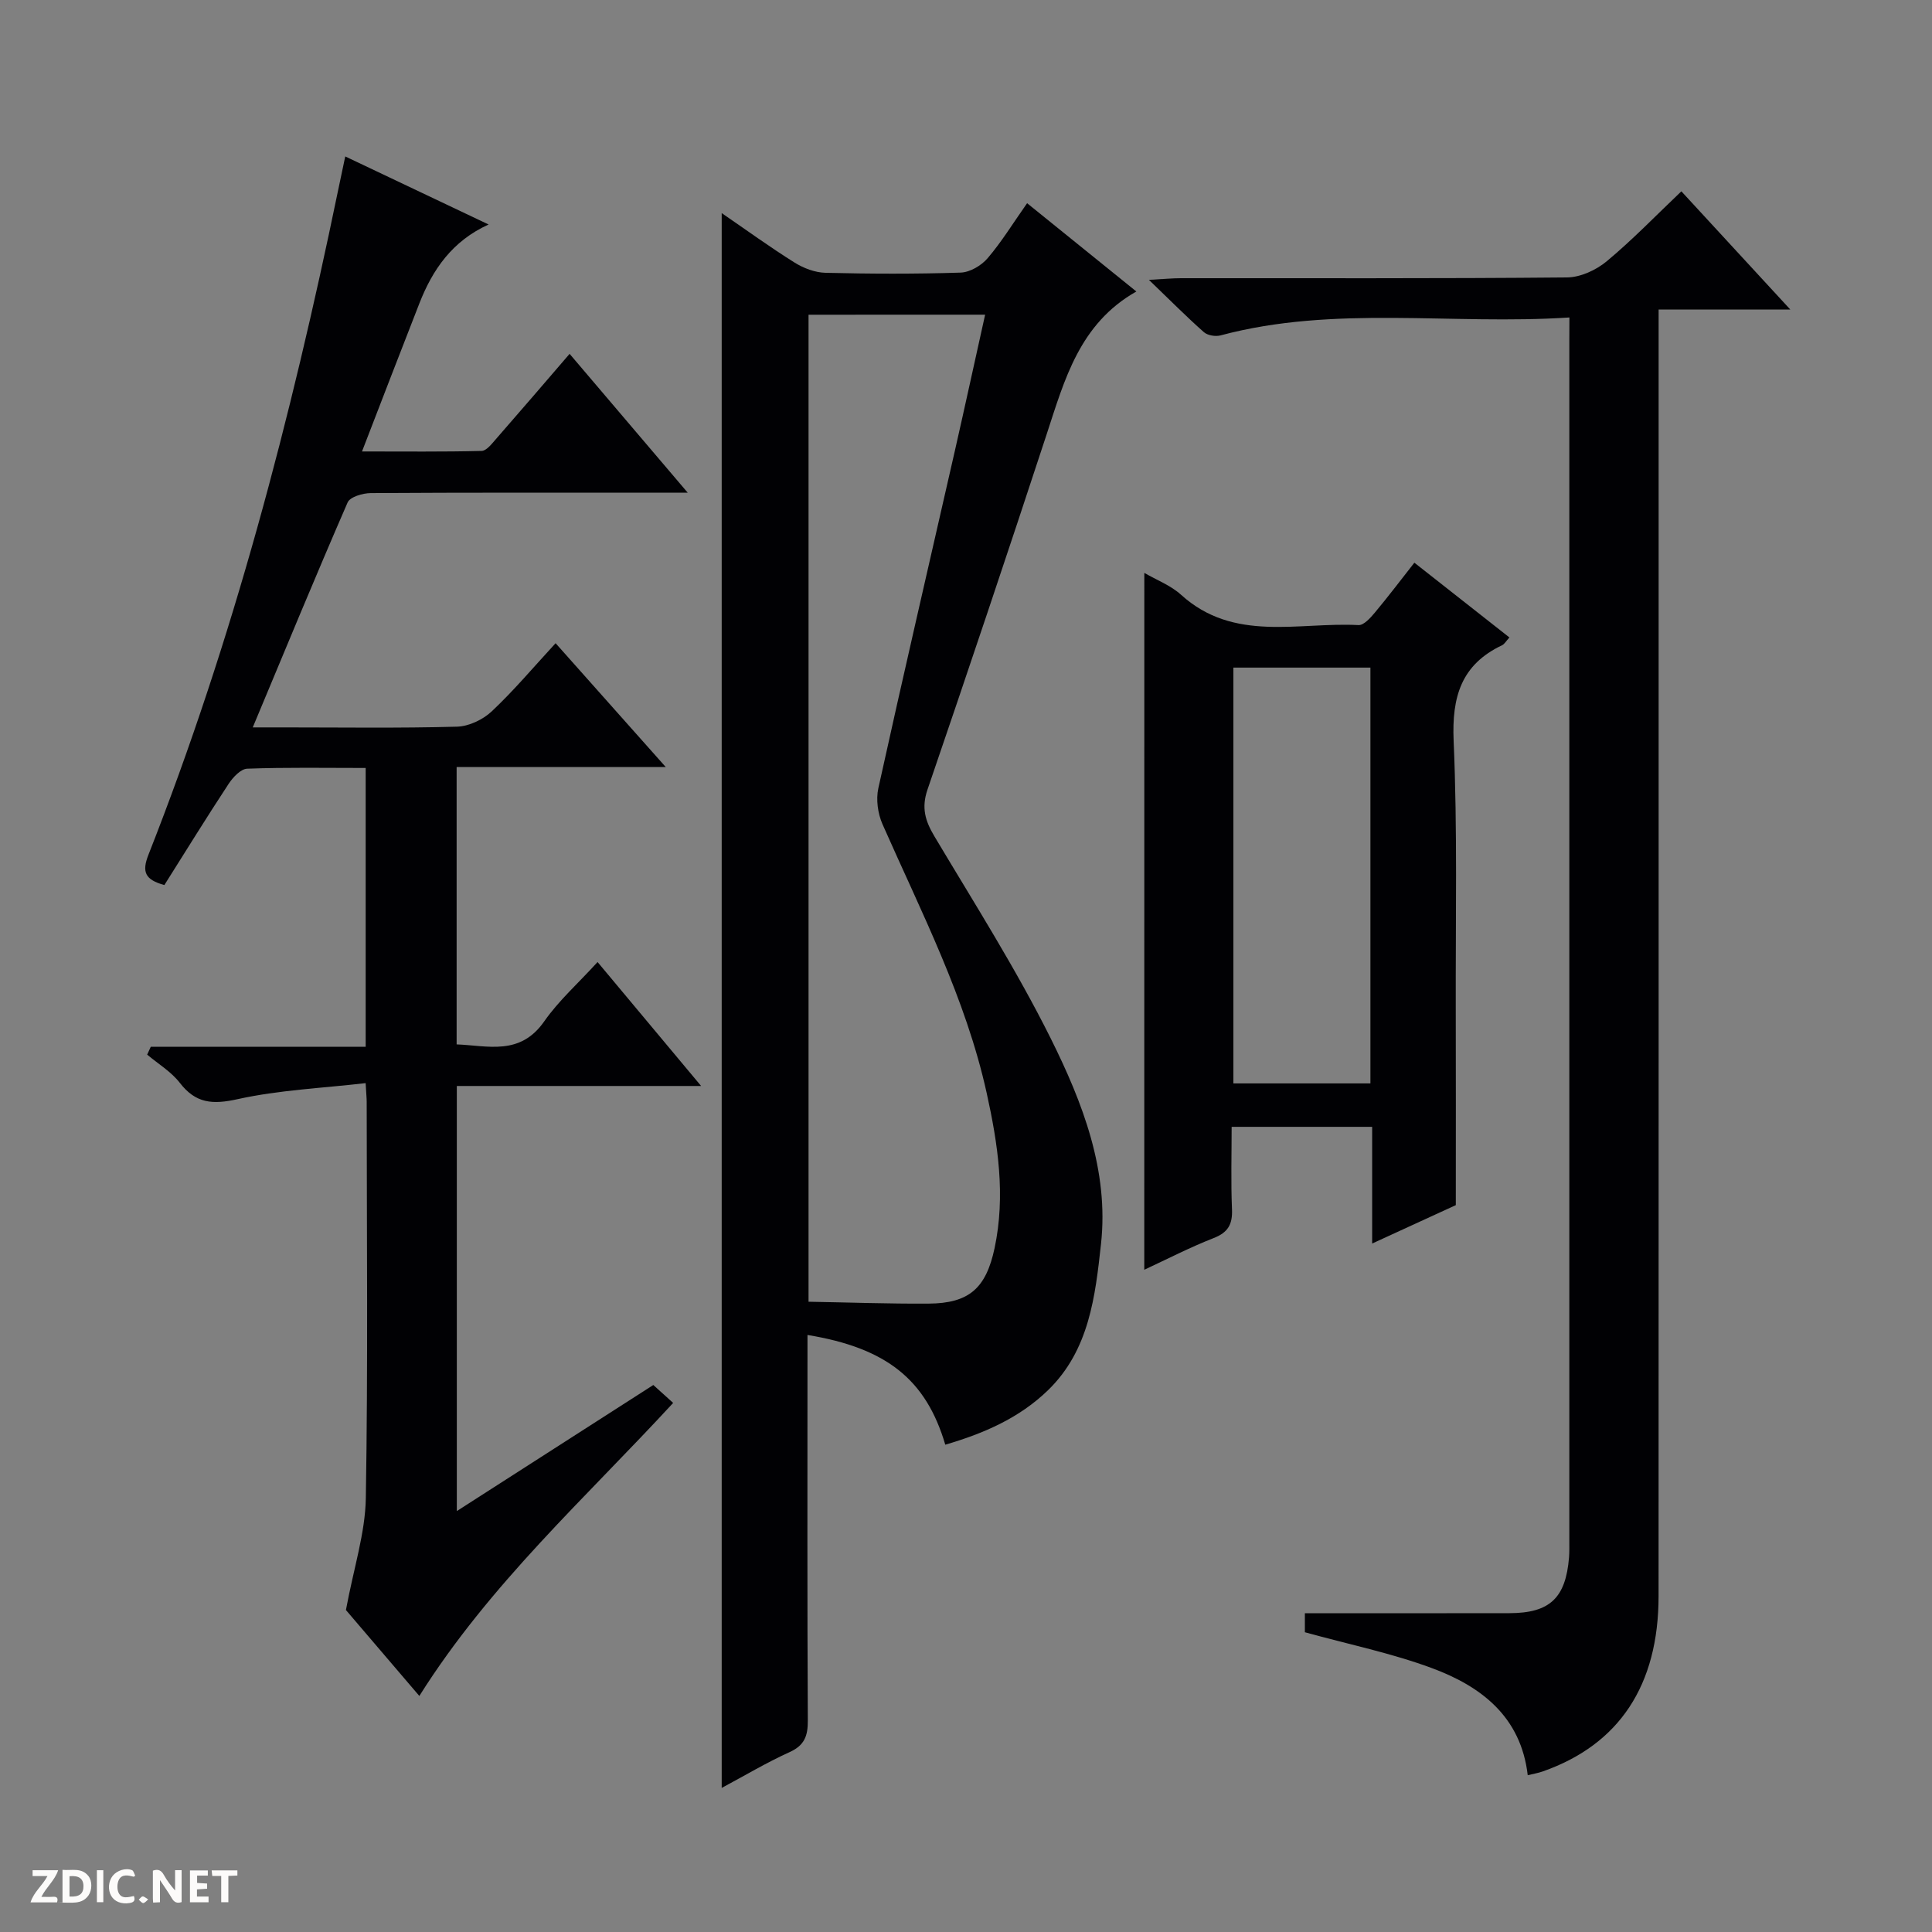 <svg enable-background="new 0 0 400 400" viewBox="0 0 400 400" xmlns="http://www.w3.org/2000/svg"><rect x="0" y="0" width="400" height="400" fill="#808080" stroke="none"/><g fill="#fcfbfa"><path d="m37.59 393.81c-.92.31-1.52.05-2-.78-.7-1.2-1.52-2.34-2.47-3.78v4.59c-.55.03-.95.05-1.41.07-.03-.37-.06-.64-.06-.91 0-1.91 0-3.81 0-5.7 1.13-.41 1.77-.03 2.29.91.62 1.11 1.38 2.14 2.31 3.19v-4.2h1.35v6.61z"/><path d="m12.94 393.88v-6.75c1.9.19 3.93-.54 5.37 1.29.8 1.01.78 2.88.03 3.97-1.37 1.97-3.4 1.51-6.4 1.49m2.45-1.22c2.04.12 2.92-.58 2.89-2.21-.03-1.51-.98-2.19-2.89-2z"/><path d="m11.81 393.87h-5.49c.68-2.18 2.47-3.48 3.51-5.45h-3.08v-1.21h5.29c-.71 2.13-2.44 3.48-3.47 5.51.86 0 1.63.04 2.39-.01.79-.05 1.14.21.85 1.16"/><path d="m39.33 393.86v-6.61h3.7v1.07h-2.22v1.52c.68.04 1.34.09 2.07.13v1.07c-.72.05-1.38.09-2.1.14v1.48h2.4v1.19h-3.85z"/><path d="m27.71 388.56c-1.15-.3-2.46-.61-3.1.64-.37.73-.41 1.93-.06 2.67.63 1.35 1.99.93 3.17.68.35.94-.01 1.32-.93 1.46-1.62.25-3.05-.27-3.76-1.48-.73-1.24-.6-3.03.31-4.17.88-1.11 2.71-1.7 4-1.16.32.13.44.74.65 1.12-.1.08-.19.16-.28.24"/><path d="m49.15 387.24v1.07c-.59.02-1.17.05-1.87.08v5.44h-1.48v-5.44h-1.85c-.05-.4-.08-.73-.13-1.15z"/><path d="m20.06 387.21h1.33v6.62h-1.33z"/><path d="m30.68 393.25c-.39.38-.8.79-1.05.76-.32-.05-.6-.45-.9-.7.26-.24.51-.64.8-.67.29-.04.62.3 1.15.61"/></g><path d="m149.42 370.17c0-108.92 0-217.24 0-326.05 5.06 3.47 9.97 7.04 15.1 10.25 1.86 1.16 4.22 2.06 6.38 2.11 9.32.23 18.66.26 27.98-.04 1.93-.06 4.29-1.45 5.59-2.97 2.9-3.39 5.25-7.24 8.18-11.4 7.64 6.17 15.08 12.18 22.62 18.28-11.77 6.66-14.86 18.25-18.58 29.59-8.06 24.57-16.3 49.09-24.67 73.56-1.28 3.75-.47 6.45 1.44 9.65 8.25 13.84 16.93 27.49 24.1 41.88 6.57 13.21 12.06 27.34 10.39 42.53-1.18 10.74-2.41 21.94-10.94 30.24-6.01 5.84-13.41 9-21.3 11.31-3.97-13.45-12.12-20.03-28.53-22.72v5.35c0 24.82-.06 49.64.07 74.46.02 3.19-.67 5.16-3.8 6.57-4.79 2.17-9.31 4.88-14.03 7.4zm17.98-305.01v204.35c8.35.14 16.58.44 24.82.39 8.43-.05 11.93-3.18 13.7-11.5 2.3-10.85.7-21.52-1.64-32.11-4.34-19.64-13.53-37.42-21.57-55.65-.97-2.2-1.37-5.11-.86-7.44 5.14-23.33 10.55-46.59 15.85-69.89 2.11-9.29 4.13-18.59 6.26-28.16-12.4.01-24.21.01-36.56.01z" fill="#010104"/><path d="m86.82 351.13c-5.75-6.73-11.14-13.04-15.2-17.79 1.62-8.73 4-15.93 4.12-23.17.46-27.32.19-54.65.18-81.98 0-.82-.09-1.63-.22-3.94-8.99 1.04-17.92 1.42-26.51 3.32-5.19 1.15-8.66.9-11.97-3.39-1.78-2.3-4.47-3.91-6.75-5.83.25-.54.5-1.09.75-1.63h44.49c0-19.62 0-38.38 0-57.72-8.32 0-16.44-.15-24.53.15-1.34.05-2.95 1.78-3.84 3.13-4.56 6.93-8.92 14-13.31 20.96-4.02-1.11-4.7-2.71-3.29-6.29 17.51-44.44 29.53-90.47 39.18-137.16.47-2.26.95-4.51 1.56-7.4 9.93 4.72 19.61 9.31 29.68 14.09-7.53 3.42-11.6 9.33-14.34 16.35-3.86 9.86-7.66 19.74-11.87 30.64 8.97 0 16.87.09 24.76-.11 1.01-.03 2.1-1.46 2.95-2.43 5.01-5.73 9.96-11.5 15.27-17.67 8.14 9.57 15.95 18.75 24.46 28.75-2.65 0-4.4 0-6.15 0-19.83 0-39.66-.05-59.48.08-1.65.01-4.29.78-4.79 1.94-6.61 15.18-12.92 30.49-19.64 46.57h6.3c12 0 24 .18 35.99-.15 2.46-.07 5.37-1.46 7.2-3.18 4.56-4.29 8.61-9.11 13.21-14.1 7.62 8.56 14.87 16.71 22.81 25.64-14.94 0-28.95 0-43.3 0v57.42c6.48.25 13.12 2.41 18.13-4.76 3.02-4.32 7.07-7.92 11.05-12.29 7.07 8.47 13.93 16.68 21.44 25.66-17.42 0-33.81 0-50.58 0v88.01c13.79-8.84 27.13-17.4 40.68-26.1 1.32 1.19 2.51 2.27 4.11 3.71-18.08 19.63-37.95 37.46-52.55 60.67z" fill="#010104"/><path d="m324.93 65.73c-24.55 1.6-48.61-2.6-72.23 3.71-1.04.28-2.69.01-3.46-.68-3.57-3.16-6.94-6.56-11.37-10.82 3.16-.17 4.88-.34 6.61-.34 26.65-.02 53.31.09 79.96-.16 2.79-.03 6.04-1.53 8.23-3.36 5.34-4.44 10.19-9.48 15.44-14.47 7.45 8.08 14.6 15.84 22.56 24.48-9.6 0-18.11 0-27.27 0v6.96c0 86.46.01 172.92-.01 259.38 0 18.49-8.14 30.77-23.99 36.33-.93.33-1.93.49-3.1.78-1.4-12.11-9.63-18.4-19.85-22.18-8.34-3.09-17.16-4.9-26.29-7.42 0-.91 0-2.64 0-3.94 14.15 0 28.24.02 42.34-.01 8.36-.01 11.67-3.13 12.35-11.54.09-1.16.06-2.33.06-3.5 0-82.63 0-165.26 0-247.89.02-1.46.02-2.93.02-5.33z" fill="#010104"/><path d="m236.92 118.61c2.52 1.47 5.44 2.57 7.59 4.52 10.96 9.94 24.28 5.63 36.75 6.29 1.08.06 2.45-1.47 3.35-2.54 2.75-3.29 5.34-6.71 8.22-10.38 6.62 5.21 12.99 10.22 19.68 15.48-.7.76-1.02 1.37-1.52 1.61-8.48 4.02-10.42 10.71-10.03 19.79.8 18.46.39 36.98.44 55.47.04 13.28.01 26.57.01 40.66-4.73 2.17-10.7 4.91-17.32 7.95 0-8.42 0-16.15 0-24.16-9.73 0-19 0-29.09 0 0 5.57-.17 11.33.07 17.06.13 3.1-.79 4.8-3.8 5.97-4.93 1.93-9.66 4.38-14.36 6.56.01-48.12.01-96.04.01-144.28zm18.44 19.61v86.09h28.37c0-28.81 0-57.34 0-86.09-9.52 0-18.78 0-28.37 0z" fill="#010104"/></svg>